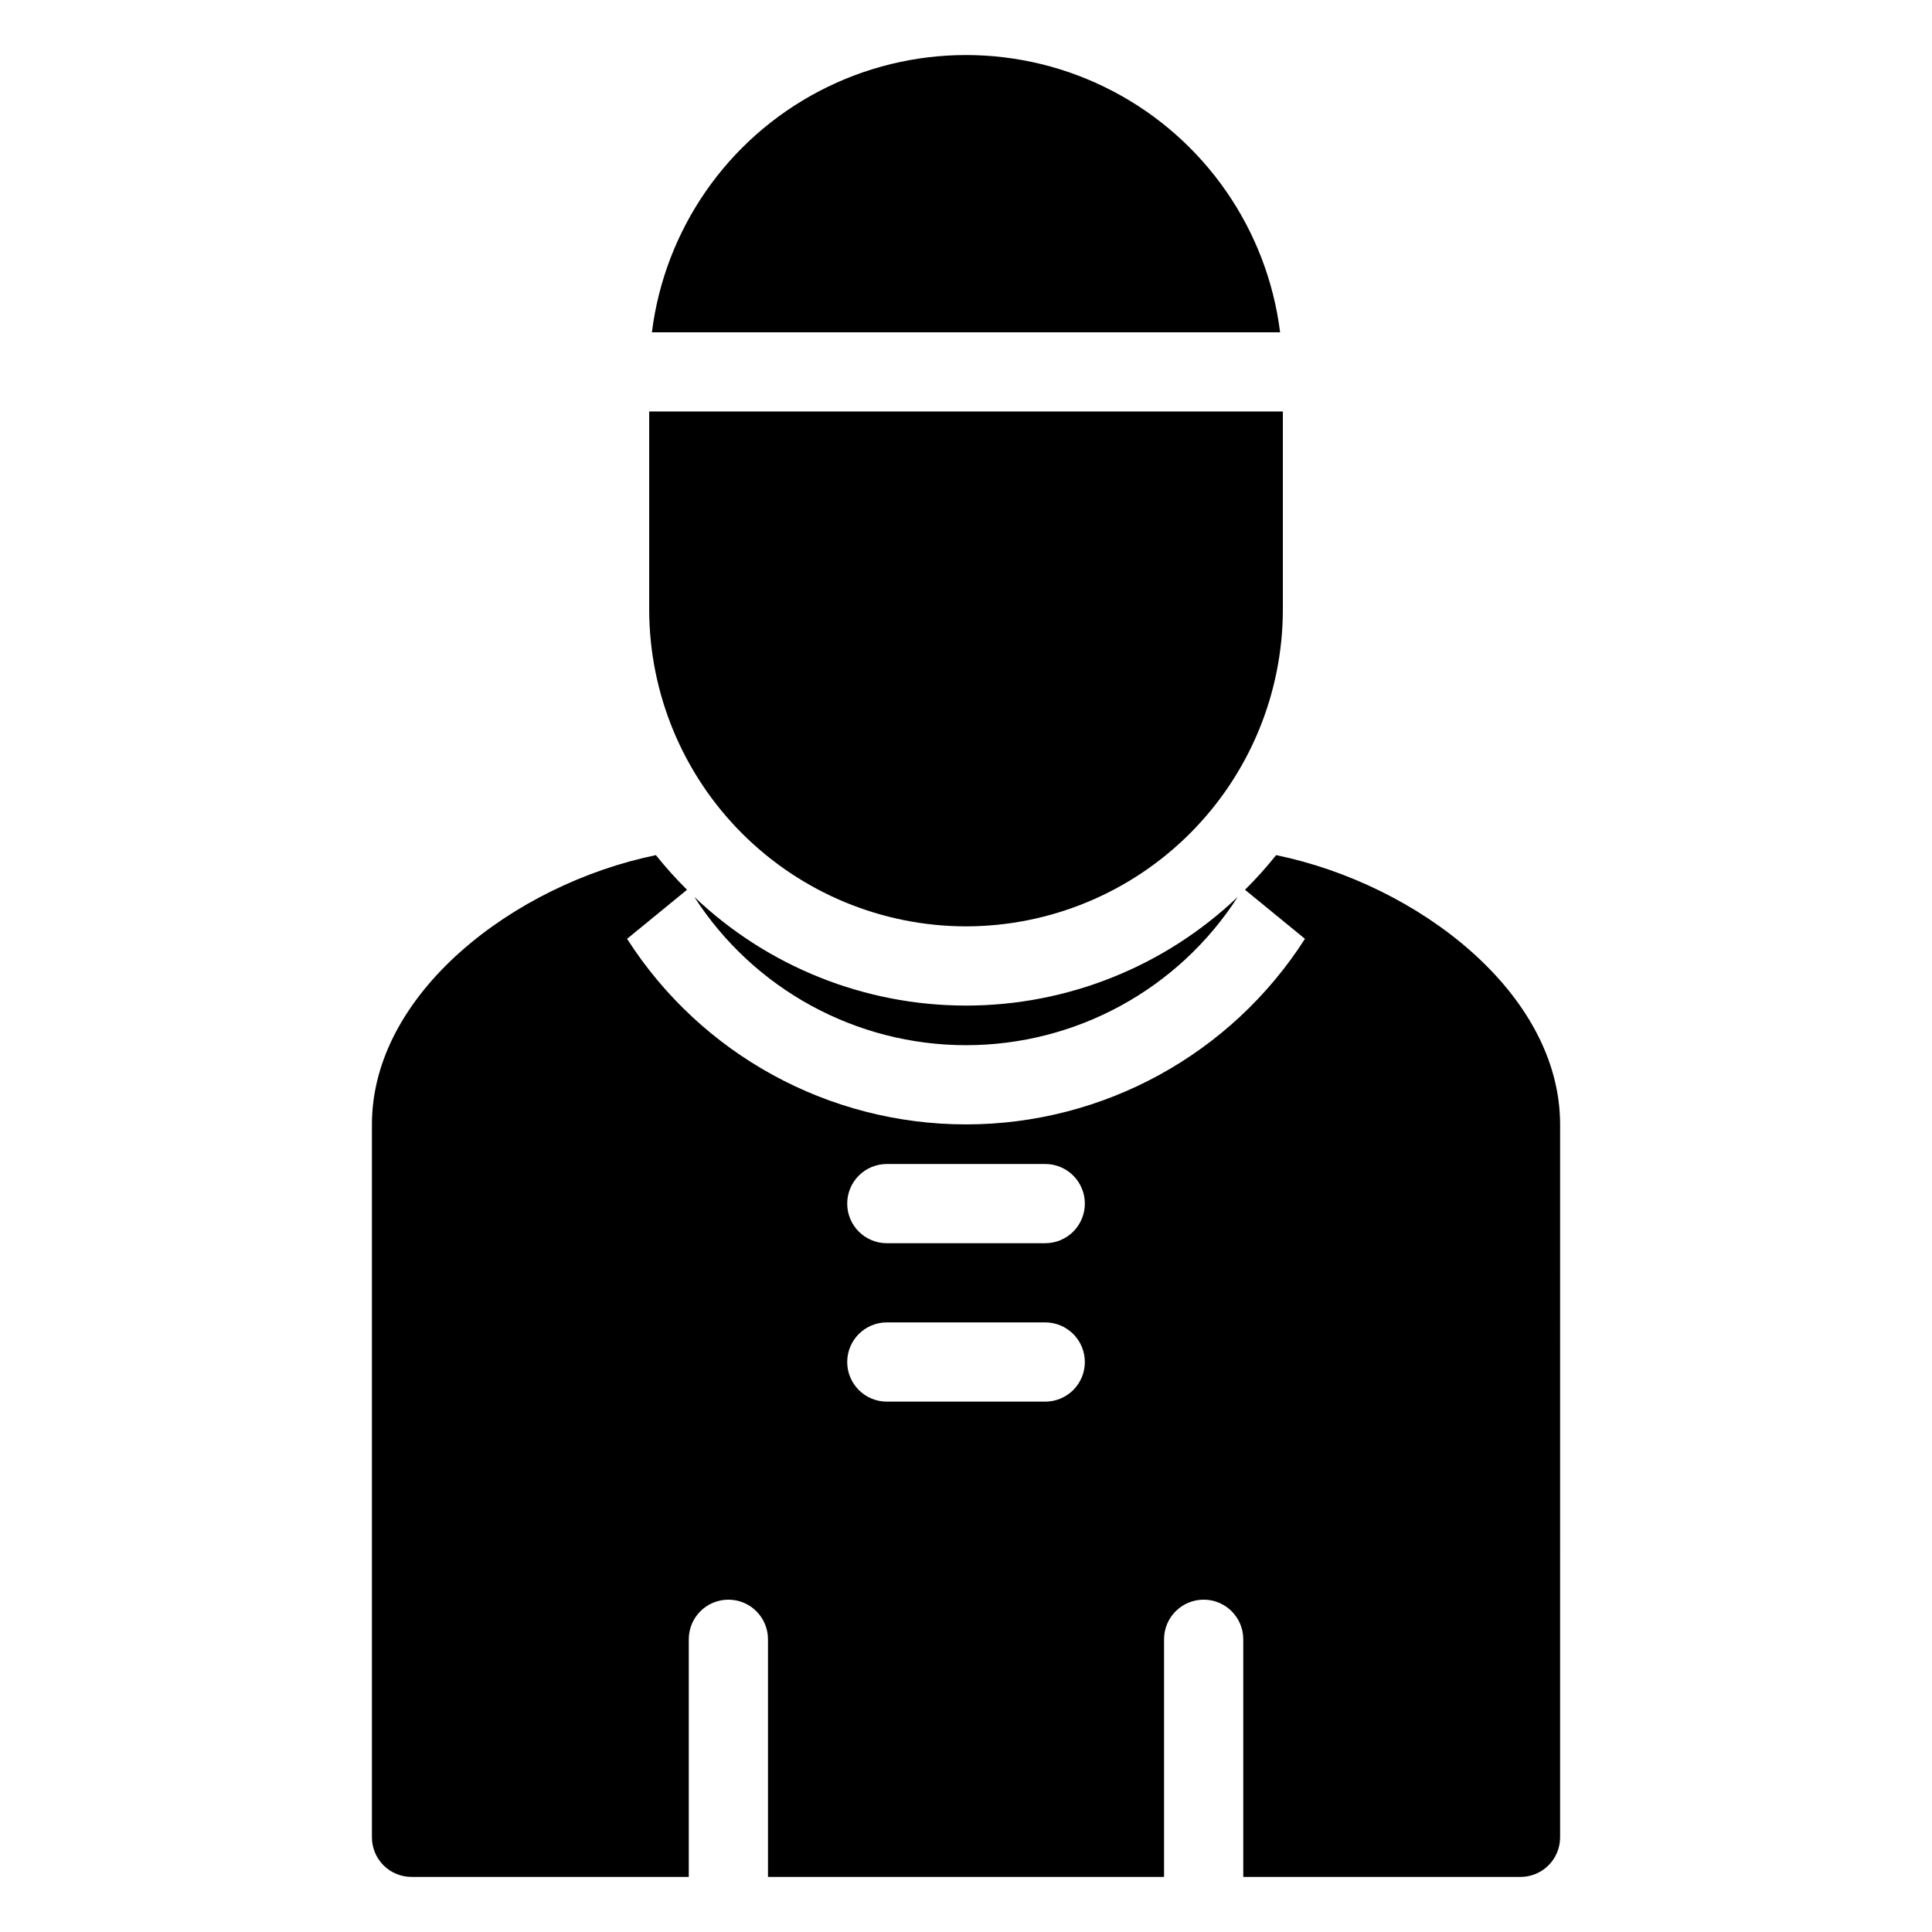 <?xml version="1.0" encoding="UTF-8"?>
<!-- Uploaded to: SVG Repo, www.svgrepo.com, Generator: SVG Repo Mixer Tools -->
<svg fill="#000000" width="800px" height="800px" version="1.1" viewBox="144 144 512 512" xmlns="http://www.w3.org/2000/svg">
 <path d="m483.24 232.06h-166.48c3.414-27.285 19.984-51.164 44.348-63.91 24.359-12.75 53.426-12.75 77.789 0 24.359 12.746 40.93 36.625 44.344 63.91zm-155.25 149.62c15.758 24.496 42.887 39.305 72.016 39.305 29.125 0 56.258-14.809 72.016-39.305-19.418 18.492-45.203 28.809-72.016 28.809-26.816 0-52.602-10.316-72.016-28.809zm72.016 7.816c22.262-0.027 43.602-8.883 59.344-24.625 15.742-15.738 24.598-37.082 24.621-59.344v-52.48h-167.93v52.48c0.023 22.262 8.879 43.605 24.621 59.344 15.742 15.742 37.086 24.598 59.348 24.625zm157.44 52.48-0.004 188.93c0.004 2.785-1.102 5.457-3.07 7.426s-4.641 3.074-7.426 3.07h-73.469v-62.977c0-5.797-4.699-10.496-10.496-10.496-5.797 0-10.496 4.699-10.496 10.496v62.977h-104.96v-62.977c0-5.797-4.699-10.496-10.496-10.496-5.797 0-10.496 4.699-10.496 10.496v62.977h-73.473c-2.785 0.004-5.457-1.102-7.426-3.07s-3.074-4.641-3.07-7.426v-188.93c0-34.734 37.633-63.613 75.254-71.359 2.57 3.215 5.324 6.281 8.25 9.18l-15.887 13c19.594 30.637 53.453 49.18 89.824 49.18 36.367 0 70.227-18.543 89.82-49.18l-15.887-13c2.926-2.898 5.68-5.965 8.25-9.18 37.621 7.746 75.254 36.625 75.254 71.359zm-125.95 62.973c0-2.781-1.105-5.453-3.074-7.422s-4.641-3.074-7.422-3.074h-41.984c-5.797 0-10.496 4.699-10.496 10.496s4.699 10.496 10.496 10.496h41.984c2.781 0.004 5.453-1.102 7.422-3.07s3.074-4.641 3.074-7.426zm0-41.984v0.004c0-2.785-1.105-5.457-3.074-7.426s-4.641-3.074-7.422-3.07h-41.984c-5.797 0-10.496 4.699-10.496 10.496 0 5.797 4.699 10.496 10.496 10.496h41.984c2.781 0 5.453-1.105 7.422-3.074s3.074-4.641 3.074-7.422z"/>
</svg>